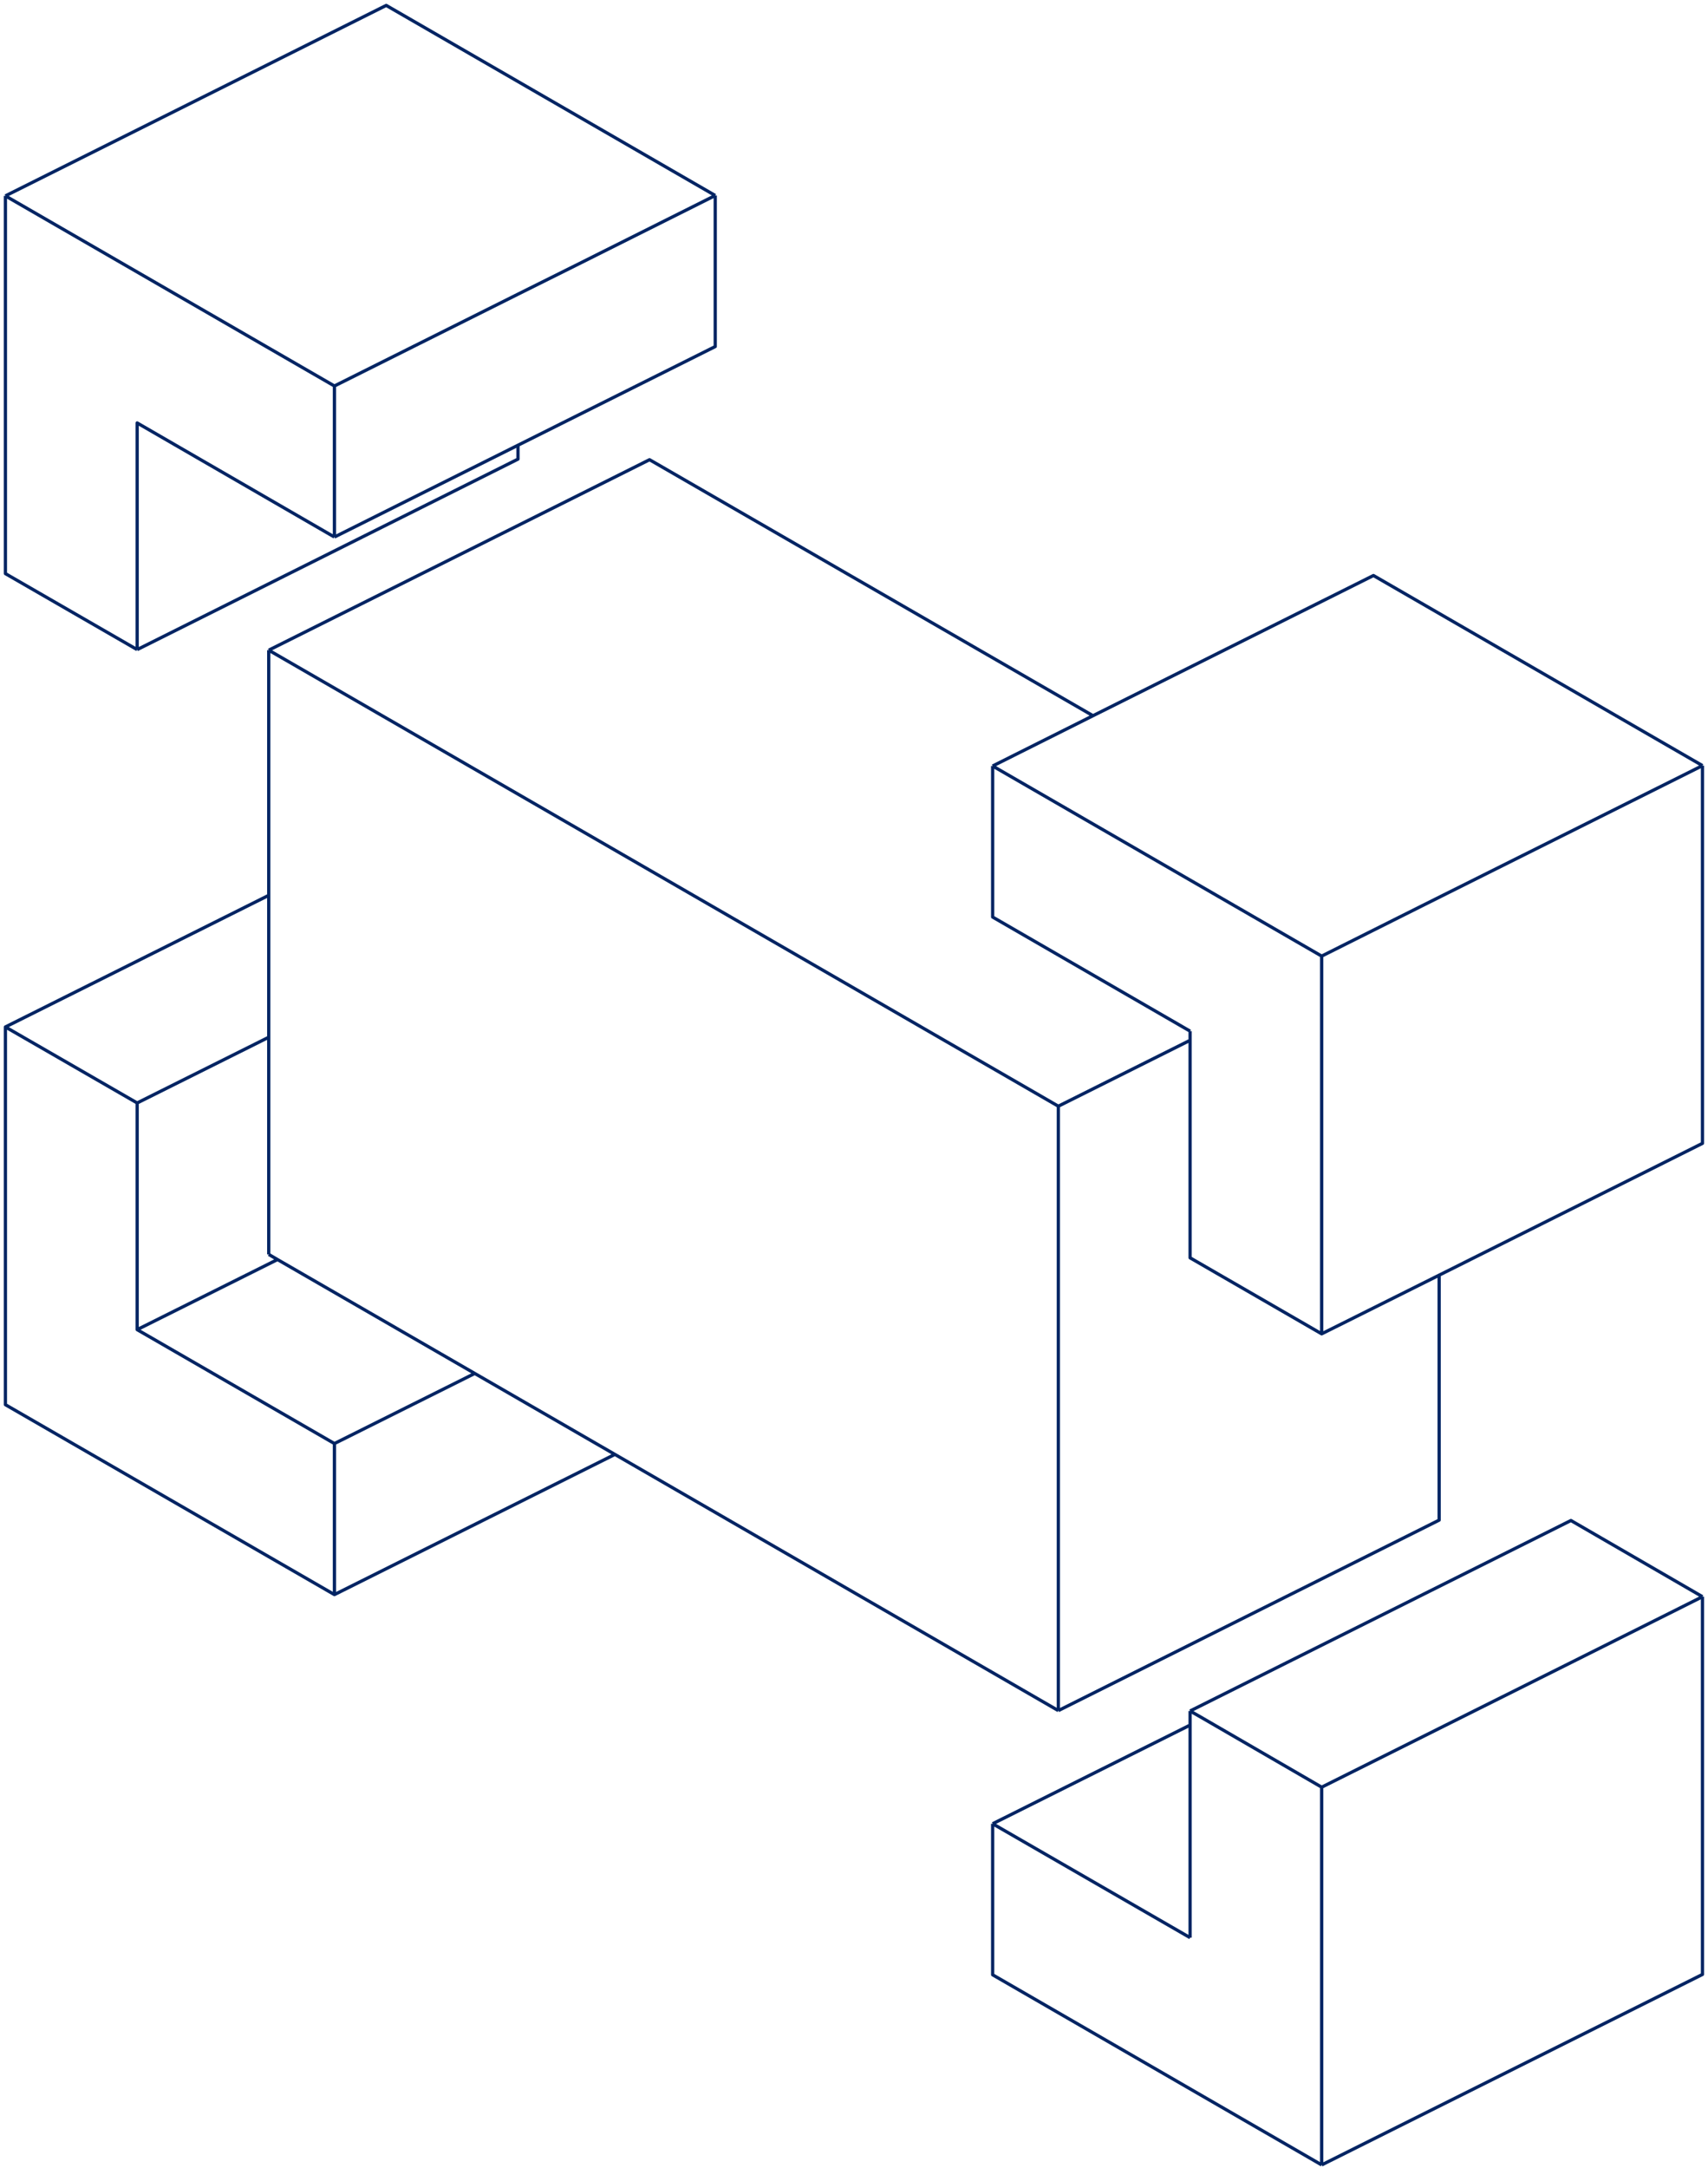 <svg width="316" height="401" viewBox="0 0 316 401" fill="none" xmlns="http://www.w3.org/2000/svg">
<path d="M244.525 330.514V400.37M244.525 330.514L222.579 317.797L220.183 316.423M244.525 330.514L290.637 307.475L314.979 295.287M244.525 400.37L183.653 365.213V337.278M244.525 400.37L314.979 365.143V295.287M183.653 337.278L220.183 358.344M183.653 337.278L220.183 319.03V358.344M220.183 358.344V316.423M220.183 316.423L290.638 281.196L314.979 295.287M25.377 203.977L1 189.922V259.777L61.872 294.898V266.963L25.377 245.898M25.377 203.977V245.898M25.377 203.977L49.719 191.825M25.377 245.898L51.34 232.935M195.806 204.577V316.353M195.806 204.577L220.182 192.389M195.806 204.577L49.719 120.244M195.806 316.353L113.762 268.972M195.806 316.353L266.259 281.126V235.824M113.762 268.972L87.835 254.001M113.762 268.972L61.872 294.899L61.872 266.964M87.835 254.001L51.34 232.935M87.835 254.001L61.872 266.964M51.34 232.935L49.719 231.984M51.34 232.935L25.377 245.899L61.872 266.964M49.719 231.984V120.244M49.719 231.984L49.719 191.825M49.719 120.244L120.173 85.016L202.218 132.361M61.872 71.383V99.318M61.872 71.383L1 36.227M61.872 71.383L95.831 54.404L106.435 49.12L132.327 36.157M61.872 99.318L25.377 78.217V120.138M61.872 99.318L95.831 82.339M25.377 120.138L1 106.082V36.227M25.377 120.138L95.831 84.91V82.339M1 36.227L71.454 1L132.327 36.157M266.259 235.824L244.524 246.674M266.259 235.824L314.979 211.446L314.979 141.591M220.182 192.389V232.618L244.524 246.674M220.182 192.389L220.183 190.698M244.524 246.674L244.525 176.818M314.979 141.591L254.107 106.434L202.218 132.361M314.979 141.591L263.09 167.518L244.525 176.818M244.525 176.818L183.653 141.661M244.525 176.818V246.673L220.183 232.618L220.183 190.698M183.653 141.661L202.218 132.361M183.653 141.661L183.653 169.597L220.183 190.698M95.831 82.339L132.326 64.091L132.327 36.157M49.719 191.825V165.581L1 189.923L25.377 203.978L49.719 191.825Z" stroke="#002463" stroke-width="0.6" stroke-linejoin="round"/>
</svg>
